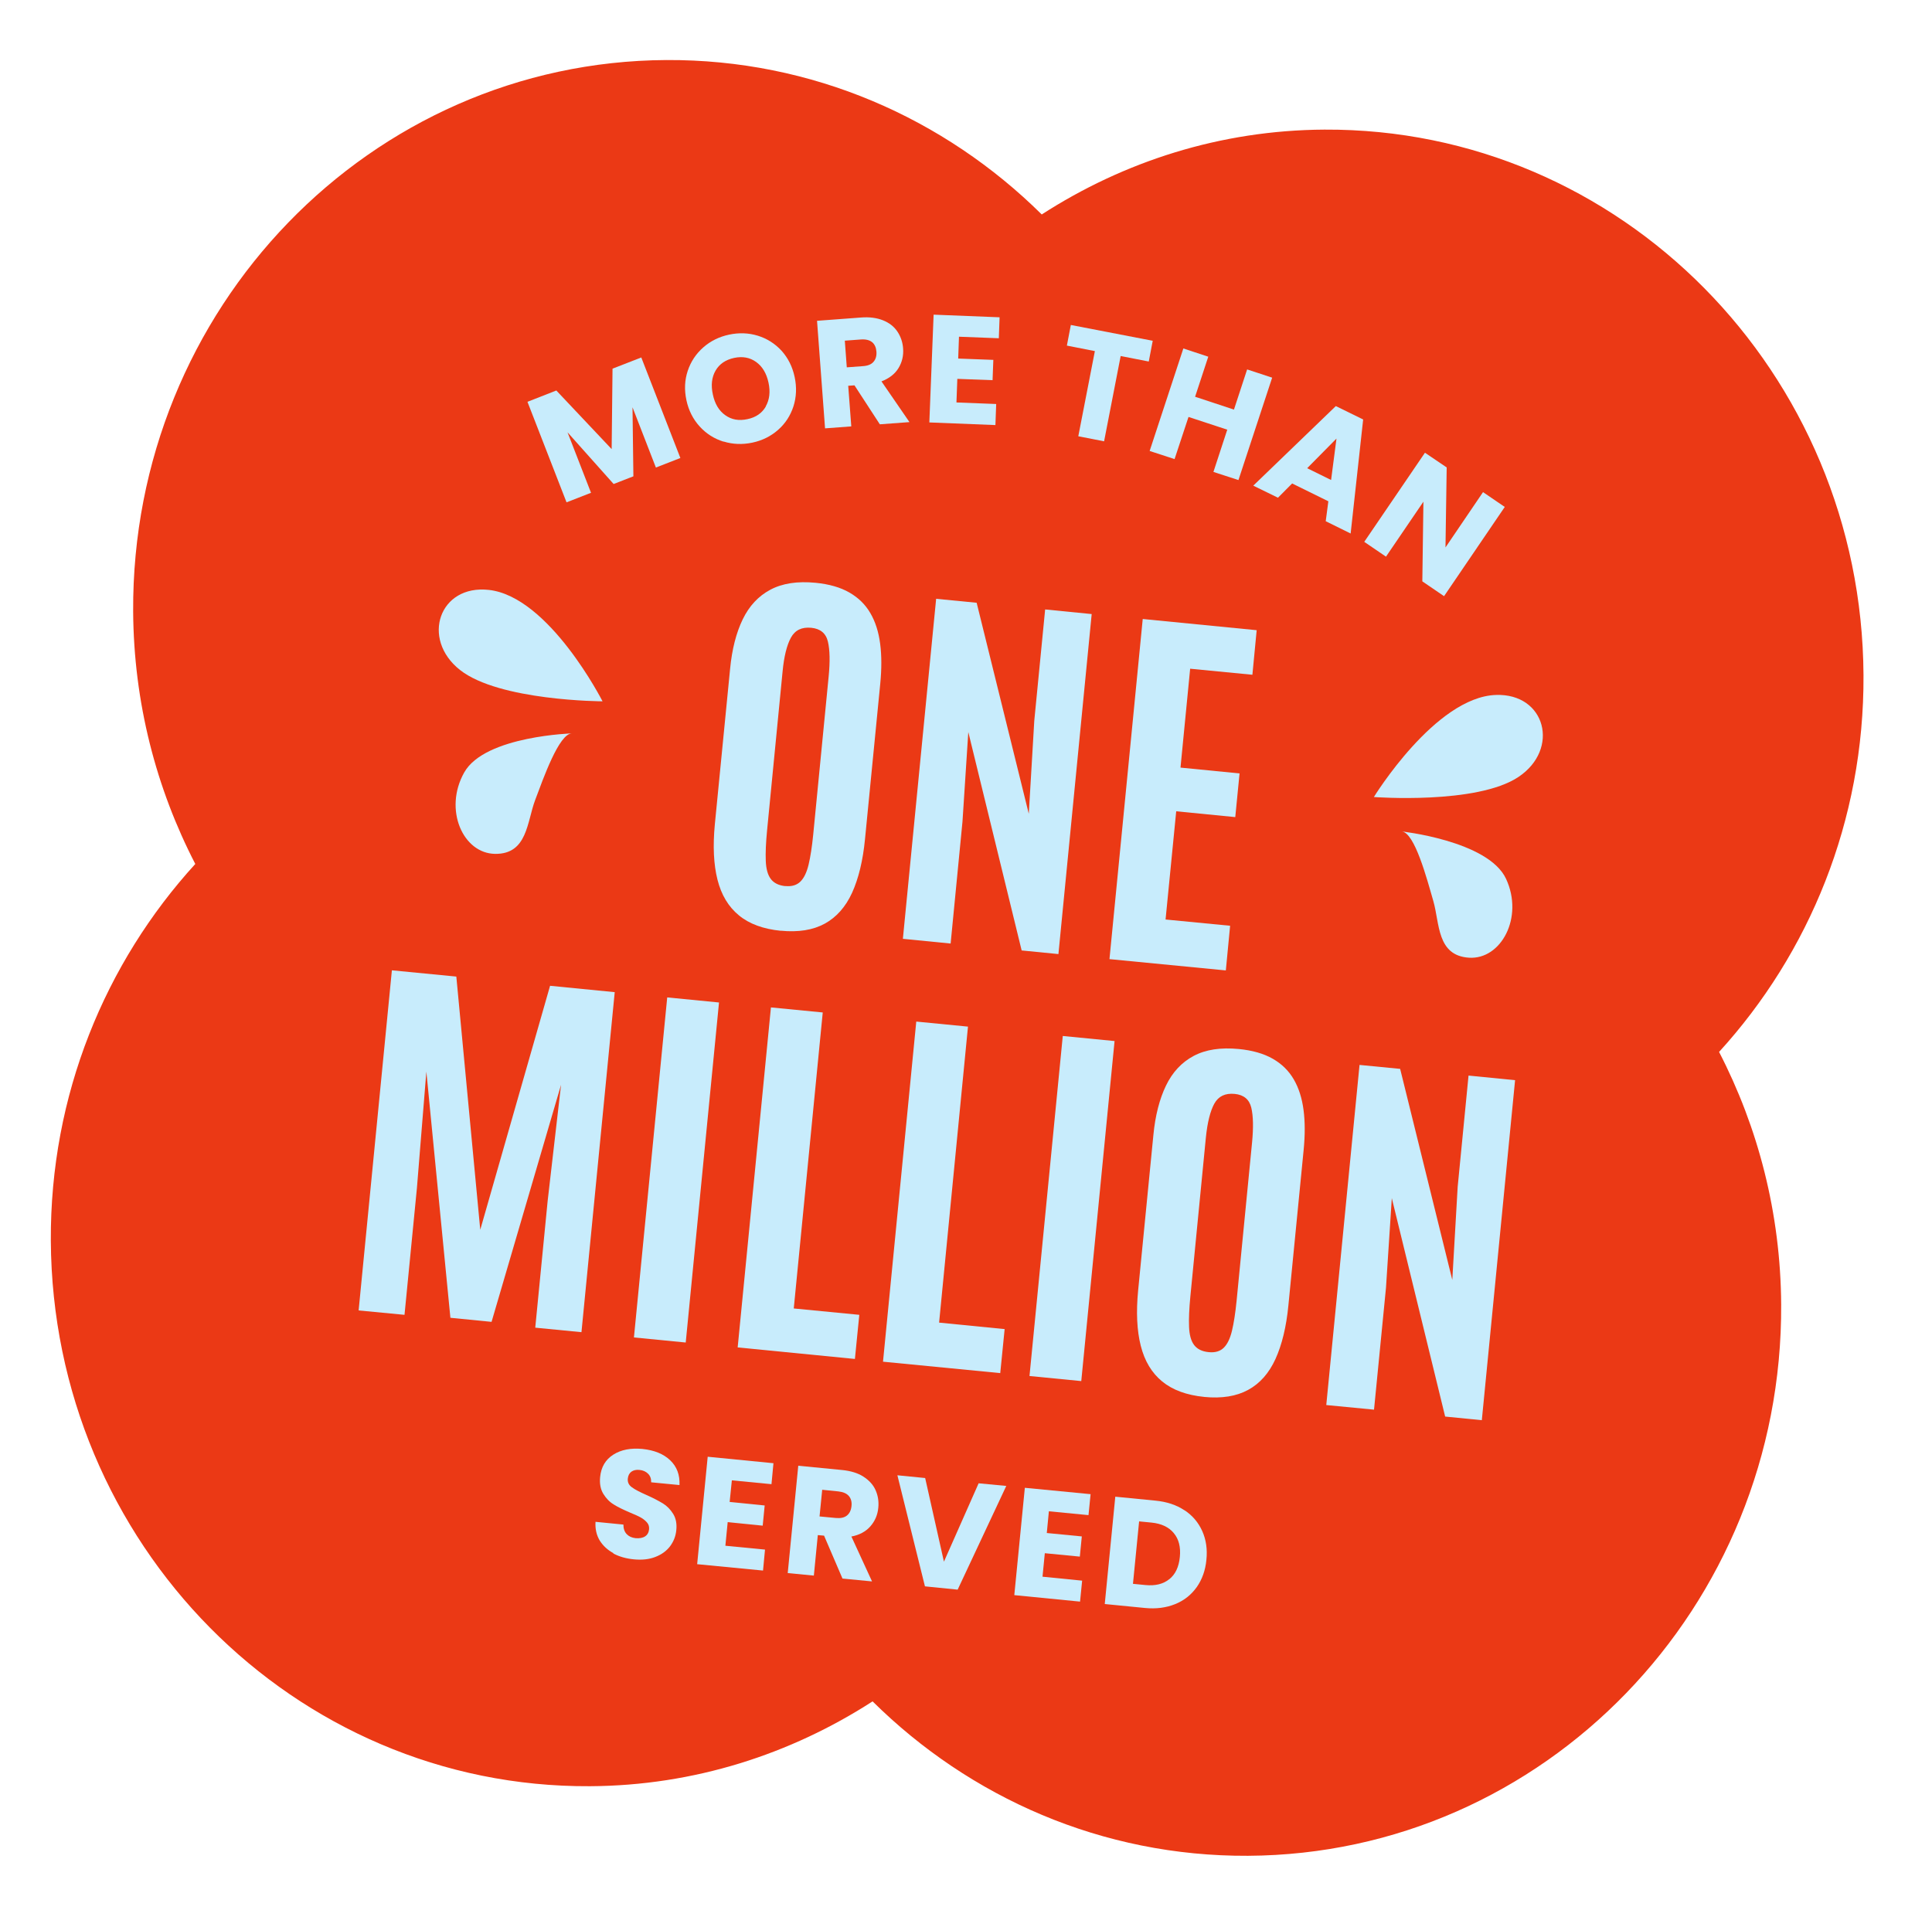 <svg xmlns="http://www.w3.org/2000/svg" fill="none" viewBox="0 0 176 174" height="174" width="176">
<path fill="#EB3915" d="M156.6 95.85C164.8 86.86 169.83 74.8 169.76 61.52C169.61 33.92 147.62 11.67 120.65 11.81C111.17 11.86 102.37 14.72 94.9 19.54C86.05 10.78 73.99 5.4 60.7 5.47C33.73 5.62 11.98 28.11 12.13 55.7C12.18 64.02 14.23 71.83 17.79 78.72C9.59 87.71 4.56 99.77 4.63 113.05C4.78 140.65 26.77 162.9 53.74 162.75C63.22 162.7 72.02 159.84 79.49 155.02C88.34 163.78 100.4 169.16 113.69 169.09C140.66 168.94 162.41 146.45 162.26 118.86C162.21 110.54 160.16 102.73 156.6 95.84"></path>
<mask height="174" width="176" y="0" x="0" maskUnits="userSpaceOnUse" style="mask-type:luminance" id="mask0_93_6456">
<path fill="white" d="M16.598 0.224L0.107 157.13L158.703 173.799L175.195 16.894L16.598 0.224Z"></path>
</mask>
<g mask="url(#mask0_93_6456)">
<mask height="174" width="176" y="0" x="0" maskUnits="userSpaceOnUse" style="mask-type:luminance" id="mask1_93_6456">
<path fill="white" d="M175.25 0H0V174H175.25V0Z"></path>
</mask>
<g mask="url(#mask1_93_6456)">
<path fill="#C8ECFC" d="M71.54 80.73C72.13 80.79 72.58 80.65 72.91 80.33C73.24 80.01 73.49 79.49 73.66 78.78C73.83 78.07 73.97 77.16 74.08 76.06L75.49 61.62C75.62 60.27 75.6 59.22 75.42 58.46C75.24 57.7 74.73 57.28 73.9 57.2C73.04 57.12 72.43 57.41 72.05 58.1C71.68 58.78 71.42 59.81 71.29 61.2L69.88 75.65C69.77 76.78 69.73 77.71 69.76 78.44C69.79 79.17 69.94 79.72 70.22 80.09C70.5 80.46 70.94 80.68 71.55 80.74M71.14 84.81C69.53 84.65 68.25 84.18 67.31 83.4C66.36 82.62 65.71 81.54 65.36 80.15C65.01 78.76 64.93 77.09 65.12 75.11L66.51 60.94C66.68 59.16 67.07 57.65 67.66 56.43C68.25 55.21 69.09 54.31 70.18 53.73C71.27 53.15 72.64 52.94 74.29 53.1C75.53 53.22 76.57 53.52 77.38 53.99C78.2 54.46 78.84 55.09 79.29 55.87C79.75 56.66 80.04 57.58 80.18 58.66C80.32 59.73 80.32 60.94 80.19 62.28L78.8 76.45C78.61 78.42 78.21 80.05 77.62 81.35C77.03 82.64 76.19 83.58 75.13 84.16C74.07 84.74 72.73 84.96 71.12 84.8"></path>
<path fill="#C8ECFC" d="M58.42 32.57L61.98 41.73L59.75 42.6L57.62 37.11L57.7 43.4L55.9 44.1L51.7 39.39L53.84 44.9L51.61 45.77L48.05 36.61L50.68 35.58L55.72 40.92L55.8 33.59L58.42 32.57Z"></path>
<path fill="#C8ECFC" d="M69.75 37.04C70.1 36.43 70.19 35.71 70.01 34.87C69.83 34.02 69.45 33.39 68.88 32.98C68.31 32.57 67.64 32.45 66.88 32.61C66.1 32.78 65.54 33.16 65.19 33.76C64.84 34.36 64.75 35.09 64.94 35.95C65.12 36.8 65.5 37.43 66.07 37.83C66.64 38.24 67.31 38.36 68.09 38.19C68.86 38.03 69.42 37.64 69.77 37.03M65.91 40.24C65.07 39.98 64.34 39.52 63.74 38.86C63.14 38.2 62.73 37.4 62.53 36.46C62.33 35.52 62.37 34.63 62.65 33.79C62.93 32.95 63.4 32.24 64.07 31.65C64.73 31.07 65.52 30.68 66.42 30.49C67.32 30.3 68.2 30.33 69.04 30.59C69.88 30.85 70.6 31.31 71.2 31.96C71.79 32.62 72.19 33.41 72.39 34.35C72.59 35.29 72.55 36.18 72.28 37.03C72 37.88 71.54 38.59 70.88 39.17C70.22 39.75 69.44 40.14 68.54 40.33C67.64 40.52 66.76 40.49 65.92 40.23"></path>
<path fill="#C8ECFC" d="M77.14 33.47L78.62 33.36C79.06 33.33 79.38 33.2 79.58 32.96C79.78 32.73 79.87 32.42 79.84 32.03C79.81 31.66 79.68 31.37 79.45 31.18C79.22 30.99 78.88 30.9 78.44 30.93L76.96 31.04L77.14 33.47ZM80.15 38.66L77.84 35.11L77.27 35.15L77.55 38.85L75.16 39.03L74.43 29.23L78.44 28.93C79.21 28.87 79.88 28.96 80.45 29.19C81.02 29.42 81.45 29.76 81.75 30.21C82.05 30.66 82.23 31.17 82.27 31.75C82.32 32.4 82.18 33 81.85 33.54C81.52 34.08 81 34.48 80.3 34.75L82.85 38.46L80.16 38.66H80.15Z"></path>
<path fill="#C8ECFC" d="M87.36 30.68L87.29 32.67L90.49 32.79L90.42 34.64L87.21 34.52L87.13 36.67L90.75 36.81L90.68 38.73L84.66 38.49L85.05 28.67L91.06 28.91L90.99 30.82L87.36 30.68Z"></path>
<path fill="#C8ECFC" d="M105.01 31.05L104.65 32.94L102.09 32.44L100.58 40.21L98.23 39.75L99.74 31.99L97.19 31.49L97.55 29.61L105.01 31.05Z"></path>
<path fill="#C8ECFC" d="M115.89 34.41L112.82 43.74L110.54 43L111.8 39.15L108.27 37.99L107 41.83L104.73 41.09L107.8 31.75L110.07 32.5L108.87 36.15L112.41 37.32L113.61 33.66L115.89 34.41Z"></path>
<path fill="#C8ECFC" d="M121.26 43.73L121.75 39.96L119.08 42.66L121.25 43.73H121.26ZM121 45.67L117.71 44.05L116.42 45.35L114.17 44.25L121.69 37L124.18 38.22L123.04 48.61L120.77 47.49L121.01 45.67H121Z"></path>
<path fill="#C8ECFC" d="M131.55 54.32L129.57 52.97L129.67 45.71L126.26 50.72L124.28 49.37L129.81 41.25L131.79 42.59L131.68 49.88L135.1 44.84L137.08 46.19L131.55 54.32Z"></path>
<path fill="#C8ECFC" d="M55.89 141.52C55.35 141.23 54.93 140.84 54.63 140.36C54.34 139.87 54.21 139.31 54.25 138.66L56.79 138.91C56.79 139.28 56.89 139.57 57.09 139.78C57.29 139.99 57.55 140.11 57.9 140.15C58.25 140.18 58.54 140.13 58.76 139.99C58.98 139.85 59.1 139.63 59.13 139.34C59.15 139.1 59.09 138.89 58.94 138.72C58.79 138.55 58.61 138.4 58.38 138.27C58.15 138.14 57.83 138 57.4 137.82C56.79 137.56 56.29 137.32 55.91 137.08C55.53 136.85 55.21 136.52 54.96 136.11C54.71 135.7 54.61 135.19 54.67 134.58C54.76 133.67 55.16 132.99 55.87 132.54C56.58 132.09 57.46 131.92 58.52 132.02C59.6 132.13 60.44 132.47 61.05 133.05C61.66 133.63 61.94 134.38 61.9 135.31L59.32 135.06C59.33 134.74 59.24 134.48 59.04 134.28C58.84 134.08 58.58 133.96 58.24 133.93C57.95 133.9 57.71 133.96 57.52 134.09C57.33 134.23 57.22 134.44 57.19 134.73C57.16 135.05 57.28 135.31 57.56 135.51C57.84 135.72 58.29 135.95 58.9 136.22C59.51 136.49 60 136.75 60.38 136.98C60.76 137.21 61.07 137.53 61.32 137.93C61.57 138.33 61.67 138.82 61.61 139.41C61.56 139.97 61.36 140.46 61.04 140.89C60.71 141.32 60.27 141.64 59.7 141.86C59.14 142.08 58.49 142.15 57.75 142.08C57.03 142.01 56.4 141.83 55.86 141.54"></path>
<path fill="#C8ECFC" d="M66.67 134.88L66.47 136.85L69.66 137.17L69.48 139.01L66.29 138.69L66.08 140.84L69.69 141.19L69.51 143.1L63.51 142.52L64.47 132.73L70.46 133.32L70.28 135.23L66.67 134.88Z"></path>
<path fill="#C8ECFC" d="M74.66 138.17L76.14 138.31C76.58 138.35 76.91 138.28 77.15 138.09C77.39 137.9 77.53 137.61 77.57 137.22C77.61 136.85 77.53 136.55 77.33 136.31C77.13 136.08 76.82 135.94 76.38 135.89L74.9 135.74L74.66 138.16V138.17ZM76.74 143.81L75.07 139.92L74.5 139.87L74.14 143.56L71.76 143.33L72.72 133.55L76.72 133.94C77.49 134.02 78.14 134.21 78.65 134.54C79.16 134.87 79.54 135.27 79.76 135.77C79.98 136.26 80.07 136.8 80.01 137.38C79.95 138.03 79.71 138.59 79.29 139.07C78.87 139.55 78.29 139.86 77.56 140L79.44 144.09L76.75 143.83L76.74 143.81Z"></path>
<path fill="#C8ECFC" d="M91.67 135.39L87.24 144.84L84.26 144.54L81.75 134.42L84.28 134.67L85.99 142.29L89.15 135.15L91.67 135.39Z"></path>
<path fill="#C8ECFC" d="M95.55 137.7L95.36 139.68L98.55 139.99L98.37 141.83L95.18 141.52L94.97 143.66L98.58 144.02L98.39 145.93L92.4 145.34L93.36 135.56L99.35 136.14L99.16 138.05L95.55 137.7Z"></path>
<path fill="#C8ECFC" d="M106.52 143.89C107.07 143.45 107.39 142.78 107.48 141.87C107.57 140.97 107.39 140.24 106.93 139.69C106.48 139.14 105.8 138.82 104.9 138.73L103.77 138.62L103.21 144.31L104.34 144.42C105.24 144.51 105.97 144.33 106.51 143.89M107.9 137.6C108.63 138.08 109.17 138.72 109.52 139.5C109.87 140.28 110 141.15 109.9 142.12C109.81 143.08 109.51 143.91 109.02 144.61C108.52 145.31 107.87 145.83 107.05 146.16C106.23 146.49 105.32 146.61 104.3 146.51L100.64 146.15L101.6 136.37L105.26 136.73C106.29 136.83 107.17 137.12 107.9 137.61"></path>
<path fill="#C8ECFC" d="M125.15 72.63C125.15 72.63 130.74 63.51 136.27 63.32C140.81 63.16 142.12 68.26 138.33 70.79C134.53 73.33 125.15 72.62 125.15 72.62"></path>
<path fill="#C8ECFC" d="M127.71 75.76C127.46 75.73 135.58 76.57 137.2 80.08C138.83 83.59 136.74 87.46 133.81 87.26C130.88 87.06 131.16 84.13 130.57 82.09C129.98 80.05 128.88 75.89 127.71 75.76Z"></path>
<path fill="#C8ECFC" d="M54.89 63.9C54.89 63.9 50.04 54.37 44.54 53.75C40.02 53.24 38.32 58.21 41.9 61.04C45.48 63.87 54.89 63.9 54.89 63.9Z"></path>
<path fill="#C8ECFC" d="M52.09 66.82C52.34 66.82 44.18 67.01 42.29 70.38C40.39 73.75 42.17 77.77 45.11 77.8C48.05 77.83 48 74.89 48.75 72.9C49.5 70.91 50.92 66.85 52.1 66.82"></path>
<path fill="#C8ECFC" d="M82.25 85.54L85.28 54.56L88.97 54.92L93.72 74.15L94.22 65.67L95.21 55.53L99.45 55.95L96.42 86.93L93.07 86.6L88.21 66.7L87.68 74.86L86.6 85.97L82.25 85.54Z"></path>
<path fill="#C8ECFC" d="M101.07 87.39L104.1 56.4L114.48 57.42L114.09 61.48L108.42 60.93L107.54 69.94L112.92 70.47L112.53 74.45L107.15 73.92L106.18 83.78L112.06 84.35L111.67 88.42L101.07 87.39Z"></path>
<path fill="#C8ECFC" d="M32.67 119.4L35.7 88.41L41.57 88.98L43.75 112.05L50.11 89.82L56 90.4L52.97 121.38L48.76 120.97L49.89 109.42L51.11 98.84L44.78 120.44L41.03 120.07L38.84 97.64L37.98 108.25L36.85 119.8L32.67 119.4Z"></path>
<path fill="#C8ECFC" d="M60.782 90.879L57.75 121.861L62.468 122.323L65.5 91.341L60.782 90.879Z"></path>
<path fill="#C8ECFC" d="M67.2 122.77L70.23 91.79L74.95 92.25L72.31 119.22L78.28 119.8L77.88 123.82L67.2 122.77Z"></path>
<path fill="#C8ECFC" d="M80.44 124.07L83.47 93.08L88.18 93.54L85.55 120.51L91.52 121.1L91.12 125.11L80.44 124.07Z"></path>
<path fill="#C8ECFC" d="M96.816 94.393L93.784 125.375L98.501 125.837L101.534 94.855L96.816 94.393Z"></path>
<path fill="#C8ECFC" d="M110.11 123.2C110.7 123.26 111.15 123.12 111.48 122.8C111.81 122.48 112.06 121.96 112.23 121.25C112.4 120.54 112.54 119.63 112.65 118.53L114.06 104.09C114.19 102.74 114.17 101.69 113.99 100.93C113.81 100.17 113.3 99.75 112.47 99.67C111.61 99.59 111 99.88 110.62 100.56C110.25 101.24 109.99 102.27 109.85 103.66L108.44 118.11C108.33 119.24 108.29 120.17 108.32 120.9C108.35 121.63 108.5 122.18 108.78 122.55C109.06 122.92 109.5 123.14 110.11 123.2ZM109.71 127.28C108.1 127.12 106.82 126.65 105.87 125.87C104.92 125.09 104.27 124.01 103.92 122.62C103.57 121.24 103.49 119.56 103.68 117.59L105.07 103.42C105.24 101.64 105.63 100.13 106.22 98.91C106.81 97.69 107.65 96.79 108.74 96.21C109.83 95.63 111.2 95.42 112.85 95.58C114.09 95.7 115.13 96 115.95 96.47C116.77 96.94 117.41 97.57 117.86 98.35C118.32 99.14 118.61 100.07 118.75 101.14C118.89 102.21 118.89 103.42 118.76 104.76L117.37 118.93C117.18 120.9 116.78 122.53 116.19 123.83C115.6 125.12 114.77 126.06 113.7 126.64C112.64 127.22 111.3 127.44 109.69 127.28"></path>
<path fill="#C8ECFC" d="M120.82 128.02L123.85 97.03L127.55 97.39L132.3 116.62L132.79 108.14L133.78 98L138.02 98.42L134.99 129.4L131.65 129.07L126.79 109.17L126.26 117.33L125.17 128.44L120.82 128.02Z"></path>
</g>
</g>
</svg>
